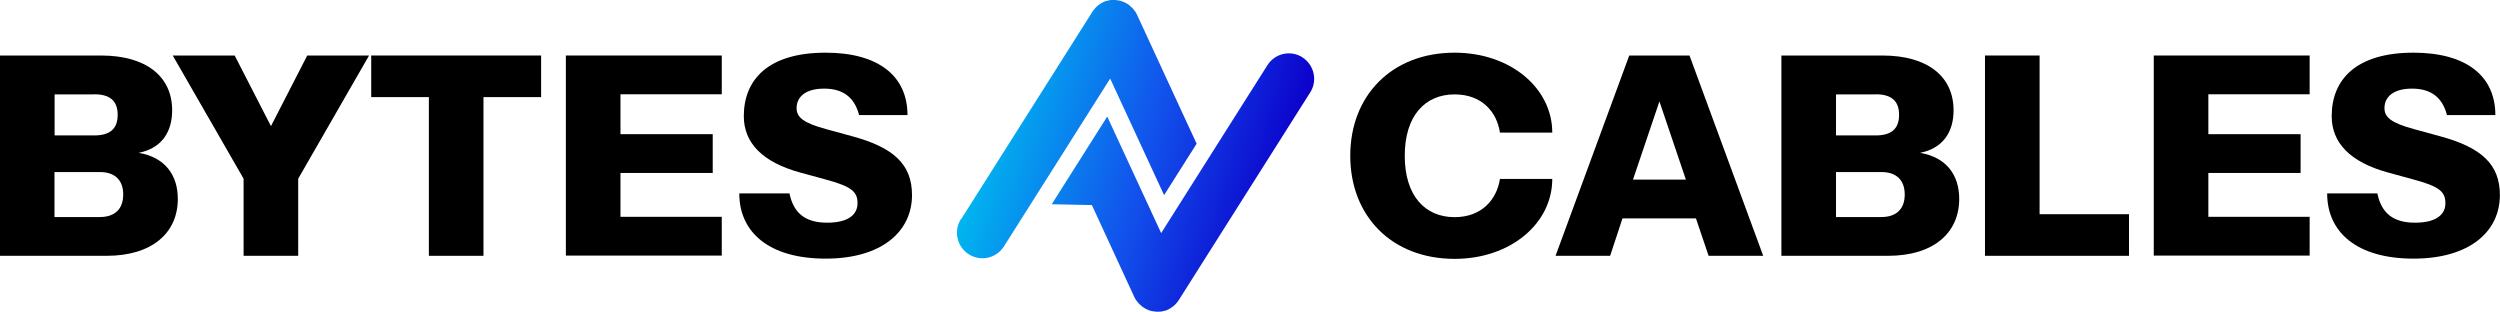 <?xml version="1.0" encoding="UTF-8"?> <svg xmlns="http://www.w3.org/2000/svg" xmlns:xlink="http://www.w3.org/1999/xlink" id="Layer_2" data-name="Layer 2" viewBox="0 0 221.16 27.58"><defs><style> .cls-1 { fill: url(#linear-gradient); } .cls-1, .cls-2 { stroke-width: 0px; } .cls-2 { fill: #000; } </style><linearGradient id="linear-gradient" x1="123.37" y1="8" x2="150.21" y2="8" gradientTransform="translate(-28.88 -31.4) rotate(15.91)" gradientUnits="userSpaceOnUse"><stop offset="0" stop-color="#00b6ef"></stop><stop offset=".53" stop-color="#1252ec"></stop><stop offset="1" stop-color="#0c00cb"></stop></linearGradient></defs><g id="Layer_2-2" data-name="Layer 2"><g><g><path class="cls-2" d="M9.43,22.63H0V4.91h8.93c4.03,0,6.3,1.87,6.3,4.85,0,1.94-.95,3.36-2.96,3.76,2.34.4,3.46,1.97,3.46,4.08,0,2.99-2.26,5.03-6.3,5.03ZM8.34,8.35h-3.51v3.63h3.51c1.37,0,2.07-.57,2.07-1.82s-.7-1.82-2.07-1.82ZM8.83,15.22h-4.01v3.98h4.01c1.37,0,2.07-.75,2.07-1.99s-.7-1.99-2.07-1.99Z"></path><path class="cls-2" d="M21.55,22.63v-6.82l-6.27-10.9h5.48l3.21,6.25,3.21-6.25h5.47l-6.27,10.9v6.82h-4.83Z"></path><path class="cls-2" d="M37.94,22.63v-14.04h-5.1v-3.68h15.03v3.68h-5.1v14.04h-4.83Z"></path><path class="cls-2" d="M50.06,22.63V4.91h13.79v3.43h-8.96v3.53h8.16v3.43h-8.16v3.88h8.96v3.43h-13.79Z"></path><path class="cls-2" d="M65.41,17.11h4.43c.35,1.69,1.34,2.59,3.33,2.59s2.69-.8,2.69-1.72c0-1.02-.52-1.49-2.89-2.12l-2.19-.6c-3.36-.92-4.98-2.64-4.98-4.98,0-3.21,2.12-5.62,7.24-5.62,4.68,0,7.24,2.07,7.24,5.52h-4.28c-.4-1.54-1.39-2.34-3.09-2.34s-2.44.77-2.44,1.72c0,.82.6,1.32,2.64,1.87l2.19.6c3.76,1,5.38,2.51,5.38,5.23,0,3.21-2.66,5.62-7.64,5.62s-7.64-2.31-7.64-5.77Z"></path><path class="cls-2" d="M119.45,13.77c0-5.3,3.66-9.11,9.23-9.11,4.95,0,8.64,3.14,8.64,7.07h-4.63c-.27-1.82-1.59-3.38-4.01-3.38-2.61,0-4.41,1.89-4.41,5.43s1.79,5.43,4.41,5.43c2.41,0,3.73-1.57,4.01-3.38h4.63c0,3.93-3.68,7.07-8.64,7.07-5.58,0-9.23-3.81-9.23-9.11Z"></path><path class="cls-2" d="M151.15,22.63l-1.12-3.31h-6.5l-1.09,3.31h-4.83l6.52-17.72h5.33l6.52,17.72h-4.83ZM144.46,15.89h4.68l-2.34-6.92-2.34,6.92Z"></path><path class="cls-2" d="M167.02,22.63h-9.43V4.91h8.93c4.03,0,6.3,1.87,6.3,4.85,0,1.94-.95,3.36-2.96,3.76,2.34.4,3.46,1.97,3.46,4.08,0,2.99-2.26,5.03-6.3,5.03ZM165.93,8.35h-3.51v3.63h3.51c1.37,0,2.07-.57,2.07-1.82s-.7-1.82-2.07-1.82ZM166.43,15.22h-4.01v3.98h4.01c1.37,0,2.07-.75,2.07-1.99s-.7-1.99-2.07-1.99Z"></path><path class="cls-2" d="M175.6,22.63V4.91h4.83v14.04h7.91v3.68h-12.74Z"></path><path class="cls-2" d="M190.53,22.63V4.91h13.79v3.43h-8.96v3.53h8.16v3.43h-8.16v3.88h8.96v3.43h-13.79Z"></path><path class="cls-2" d="M205.88,17.11h4.43c.35,1.69,1.34,2.59,3.33,2.59s2.69-.8,2.69-1.72c0-1.02-.52-1.49-2.89-2.12l-2.19-.6c-3.36-.92-4.98-2.64-4.98-4.98,0-3.21,2.12-5.62,7.24-5.62,4.68,0,7.24,2.07,7.24,5.52h-4.28c-.4-1.54-1.39-2.34-3.09-2.34s-2.44.77-2.44,1.72c0,.82.6,1.32,2.64,1.87l2.19.6c3.76,1,5.38,2.51,5.38,5.23,0,3.21-2.66,5.62-7.64,5.62s-7.64-2.31-7.64-5.77Z"></path></g><path class="cls-1" d="M85.02,19.4L96.64,1.04c.08-.13.17-.24.27-.34,0,0,0-.02.01-.02.08-.08.17-.17.27-.24.12-.09.25-.17.4-.25s.31-.12.48-.15c.09-.03.18-.04.27-.04.04,0,.06,0,.09,0,.05-.01.1-.01.15,0,.09,0,.19,0,.28.03.05,0,.08,0,.11.01.12.02.23.06.35.1.15.05.28.12.41.2.12.07.23.16.33.27.03,0,.04.03.06.05.08.07.15.14.2.23.11.11.19.25.26.4l.02.04,3.74,8.1,1.52,3.28-2.88,4.55-3.67-7.93-1.1-2.38-9.4,14.85c-.67,1.05-2.05,1.36-3.1.7s-1.37-2.06-.71-3.11ZM115.22,5.07c-1.05-.67-2.44-.35-3.1.7l-9.4,14.85-1.1-2.38-3.67-7.93-4.91,7.76,3.55.07,3.74,8.1.02.04c.07.15.15.29.26.4.05.09.12.17.2.23.01.02.03.05.06.05.1.11.21.19.33.27.13.08.26.15.41.2.12.05.23.09.35.1.03,0,.07.01.11.01.09.03.19.03.28.03.06,0,.1,0,.15,0,.03,0,.06,0,.09,0,.09,0,.17-.01.27-.04.17-.03.33-.07.48-.15s.28-.15.4-.25c.1-.07.19-.15.27-.24.02,0,.01-.02.01-.02.11-.1.19-.21.27-.34l11.62-18.36c.67-1.05.34-2.44-.71-3.11Z"></path></g></g></svg> 